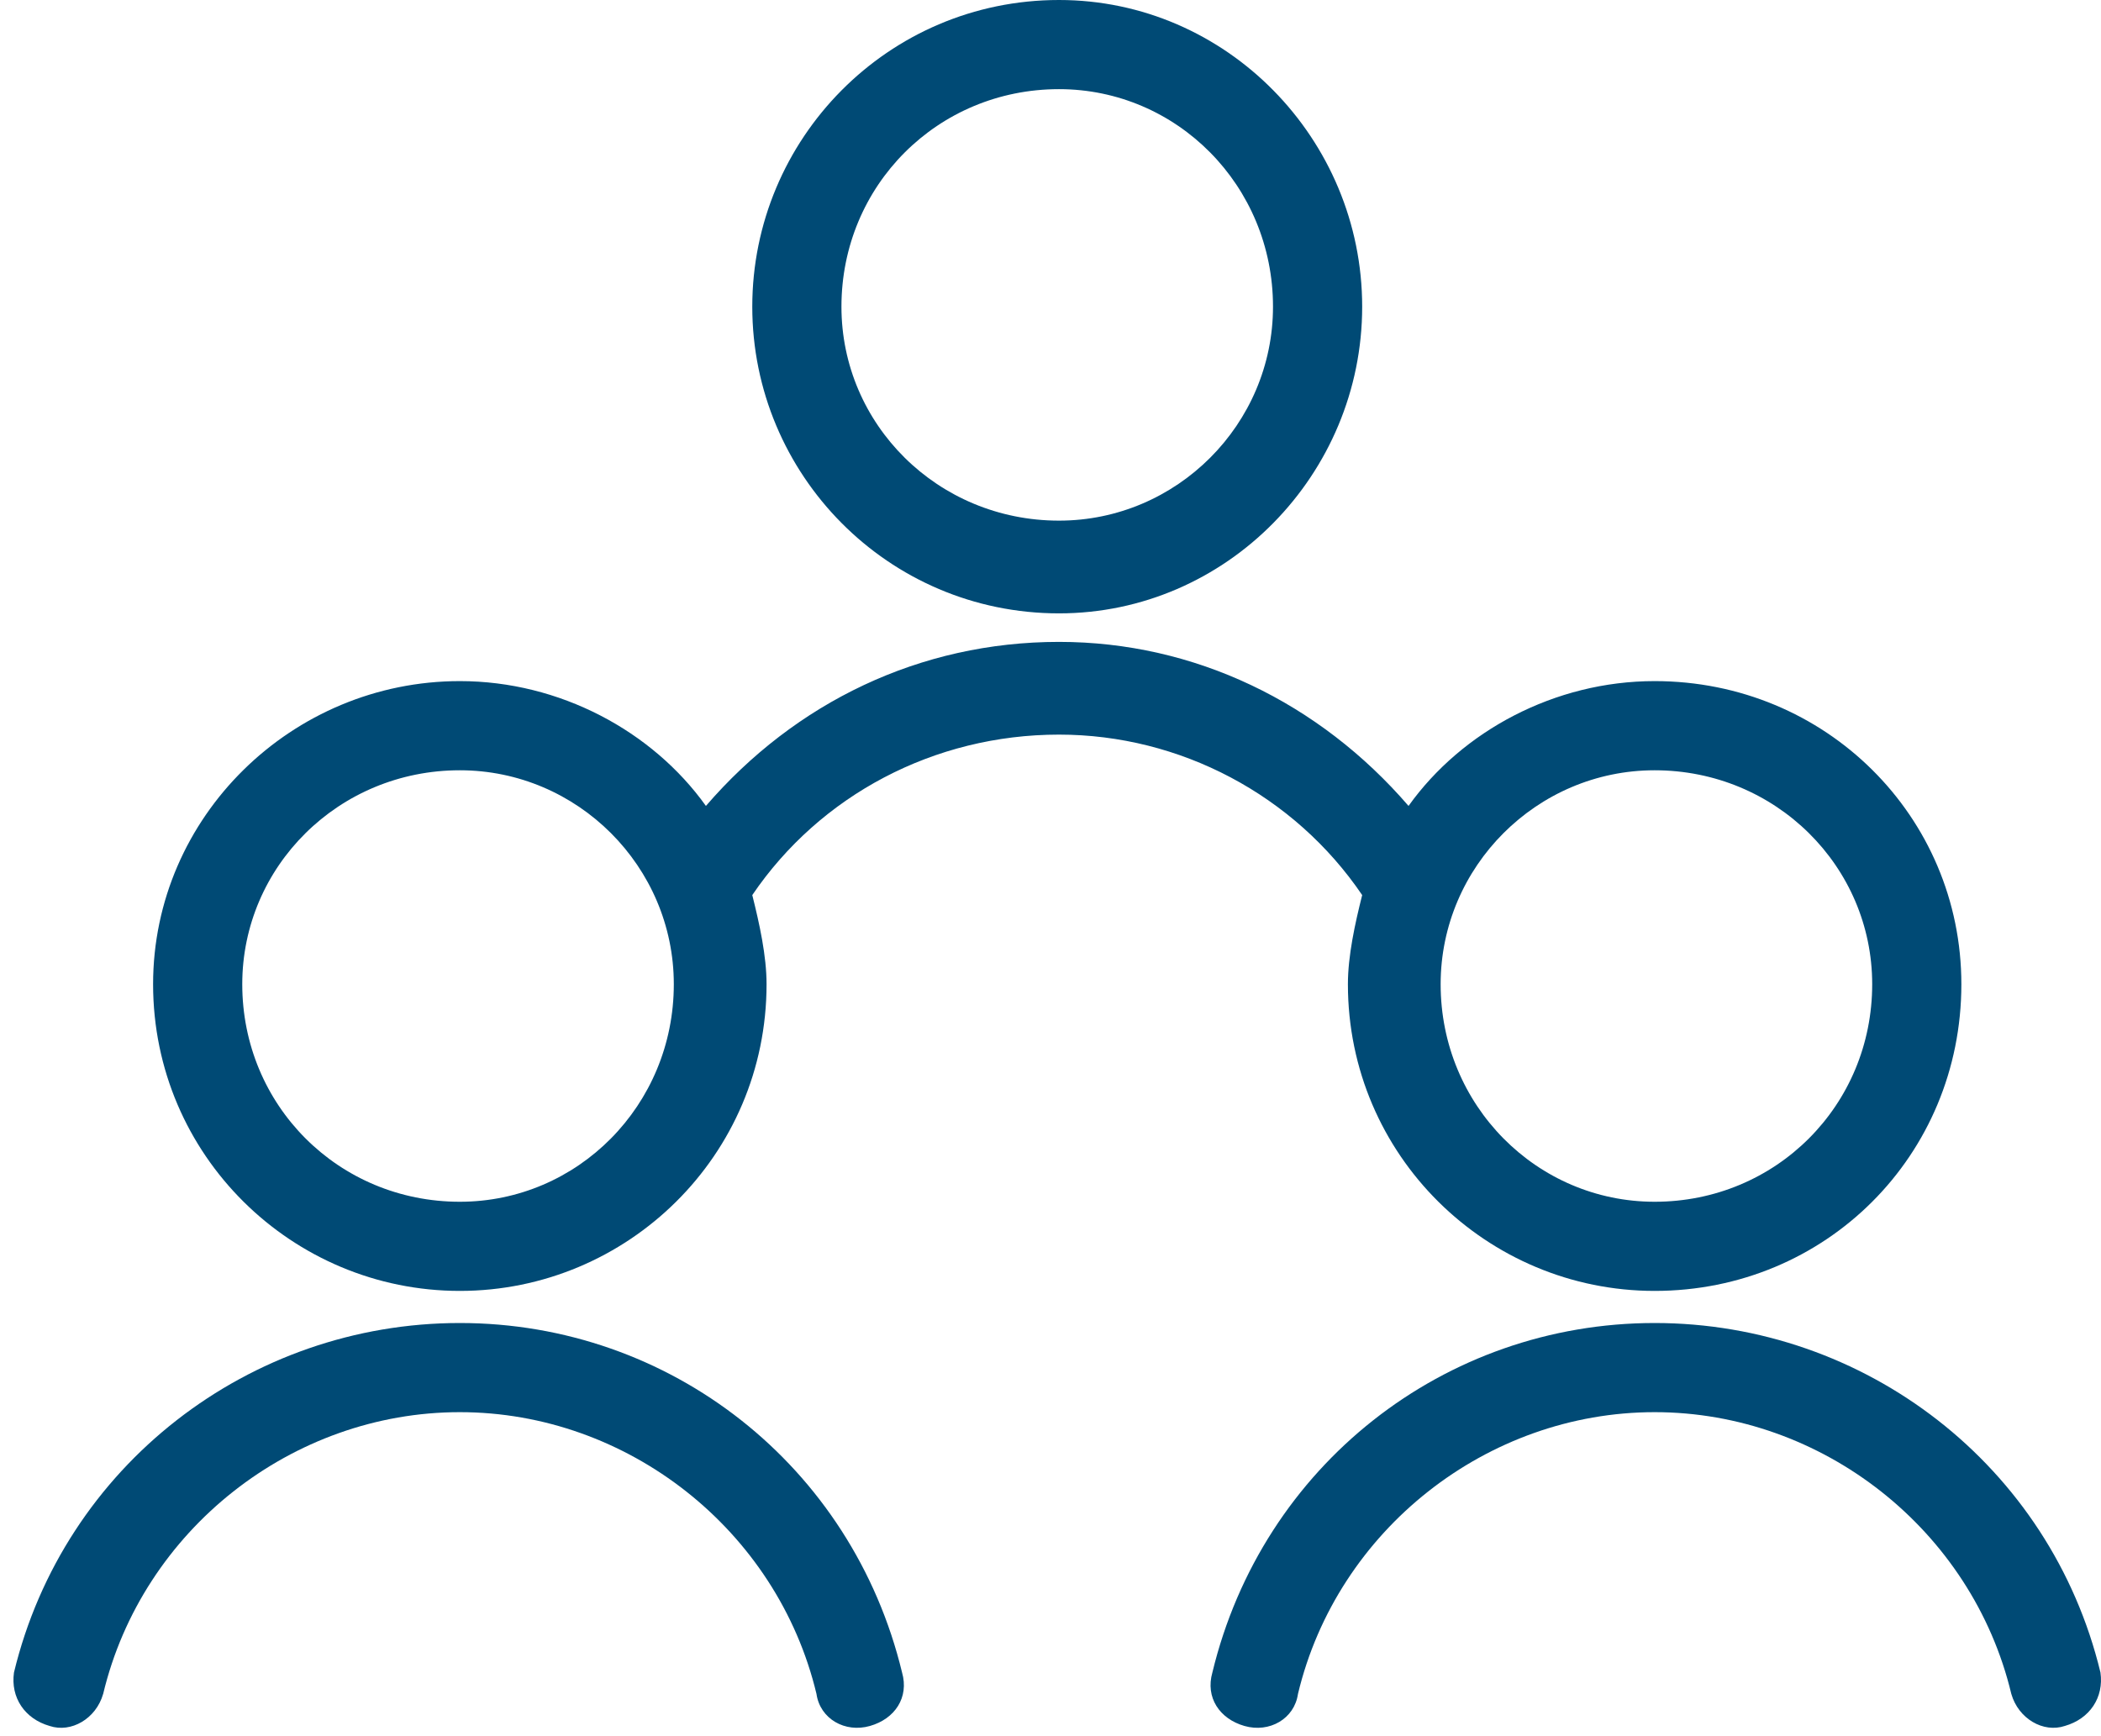 <?xml version="1.0" encoding="UTF-8" standalone="no"?>
<svg
   width="121"
   height="100"
   version="1.1"
   id="svg1"
   sodipodi:docname="icon-people-group.svg"
   inkscape:version="1.4 (e7c3feb1, 2024-10-09)"
   xmlns:inkscape="http://www.inkscape.org/namespaces/inkscape"
   xmlns:sodipodi="http://sodipodi.sourceforge.net/DTD/sodipodi-0.dtd"
   xmlns="http://www.w3.org/2000/svg"
   xmlns:svg="http://www.w3.org/2000/svg">
  <defs
     id="defs1" />
  <sodipodi:namedview
     id="namedview1"
     pagecolor="#505050"
     bordercolor="#eeeeee"
     borderopacity="1"
     inkscape:showpageshadow="0"
     inkscape:pageopacity="0"
     inkscape:pagecheckerboard="0"
     inkscape:deskcolor="#505050"
     inkscape:zoom="0.26"
     inkscape:cx="-109.61538"
     inkscape:cy="-19.230769"
     inkscape:window-width="1632"
     inkscape:window-height="1231"
     inkscape:window-x="0"
     inkscape:window-y="25"
     inkscape:window-maximized="0"
     inkscape:current-layer="svg1" />
  <g
     fill="#4C2066"
     fill-rule="nonzero"
     id="g1"
     style="fill:#004a75;fill-opacity:1">
    <path
       d="M26.482 39.232c5.751 0 11.092 2.876 14.173 7.19 5.135-5.957 12.324-9.449 20.335-9.449 7.806 0 14.995 3.492 20.13 9.449 3.081-4.314 8.422-7.19 14.173-7.19 9.86 0 17.665 7.806 17.665 17.46 0 9.86-7.806 17.665-17.665 17.665-9.654 0-17.665-7.806-17.665-17.665 0-1.643.41-3.492.822-5.135-3.903-5.752-10.476-9.243-17.46-9.243-7.19 0-13.762 3.491-17.665 9.243.411 1.643.822 3.492.822 5.135 0 9.86-8.011 17.665-17.665 17.665S8.817 66.55 8.817 56.692c0-9.654 8.01-17.46 17.665-17.46zm68.811 5.136c-6.778 0-12.324 5.546-12.324 12.324 0 6.984 5.546 12.53 12.324 12.53 6.984 0 12.53-5.546 12.53-12.53 0-6.778-5.546-12.324-12.53-12.324zm-68.811 0c-6.984 0-12.53 5.546-12.53 12.324 0 6.984 5.546 12.53 12.53 12.53 6.778 0 12.324-5.546 12.324-12.53 0-6.778-5.546-12.324-12.324-12.324zM5.941 97.568c-.41 1.438-1.848 2.26-3.08 1.849C1.421 99.006.6 97.774.805 96.336c2.876-11.914 13.557-20.13 25.676-20.13 12.119 0 22.595 8.216 25.47 20.13.411 1.438-.41 2.67-1.848 3.08-1.438.412-2.876-.41-3.081-1.848-2.26-9.448-10.887-16.227-20.541-16.227S8.201 88.12 5.942 97.568zM74.753 97.568c-.206 1.438-1.644 2.26-3.082 1.849-1.437-.411-2.259-1.643-1.848-3.081 2.875-11.914 13.351-20.13 25.47-20.13 12.12 0 22.8 8.216 25.676 20.13.205 1.438-.616 2.67-2.054 3.08-1.233.412-2.67-.41-3.081-1.848-2.26-9.448-10.887-16.227-20.54-16.227-9.655 0-18.282 6.779-20.541 16.227zM60.99 0c9.654 0 17.46 8.01 17.46 17.665 0 9.654-7.806 17.665-17.46 17.665-9.86 0-17.665-8.011-17.665-17.665S51.13 0 60.99 0zm0 5.135c-6.984 0-12.53 5.546-12.53 12.53 0 6.778 5.546 12.324 12.53 12.324 6.778 0 12.324-5.546 12.324-12.324 0-6.984-5.546-12.53-12.324-12.53z"
       id="path1"
       style="fill:#004a75;fill-opacity:1" />
  </g>
</svg>
